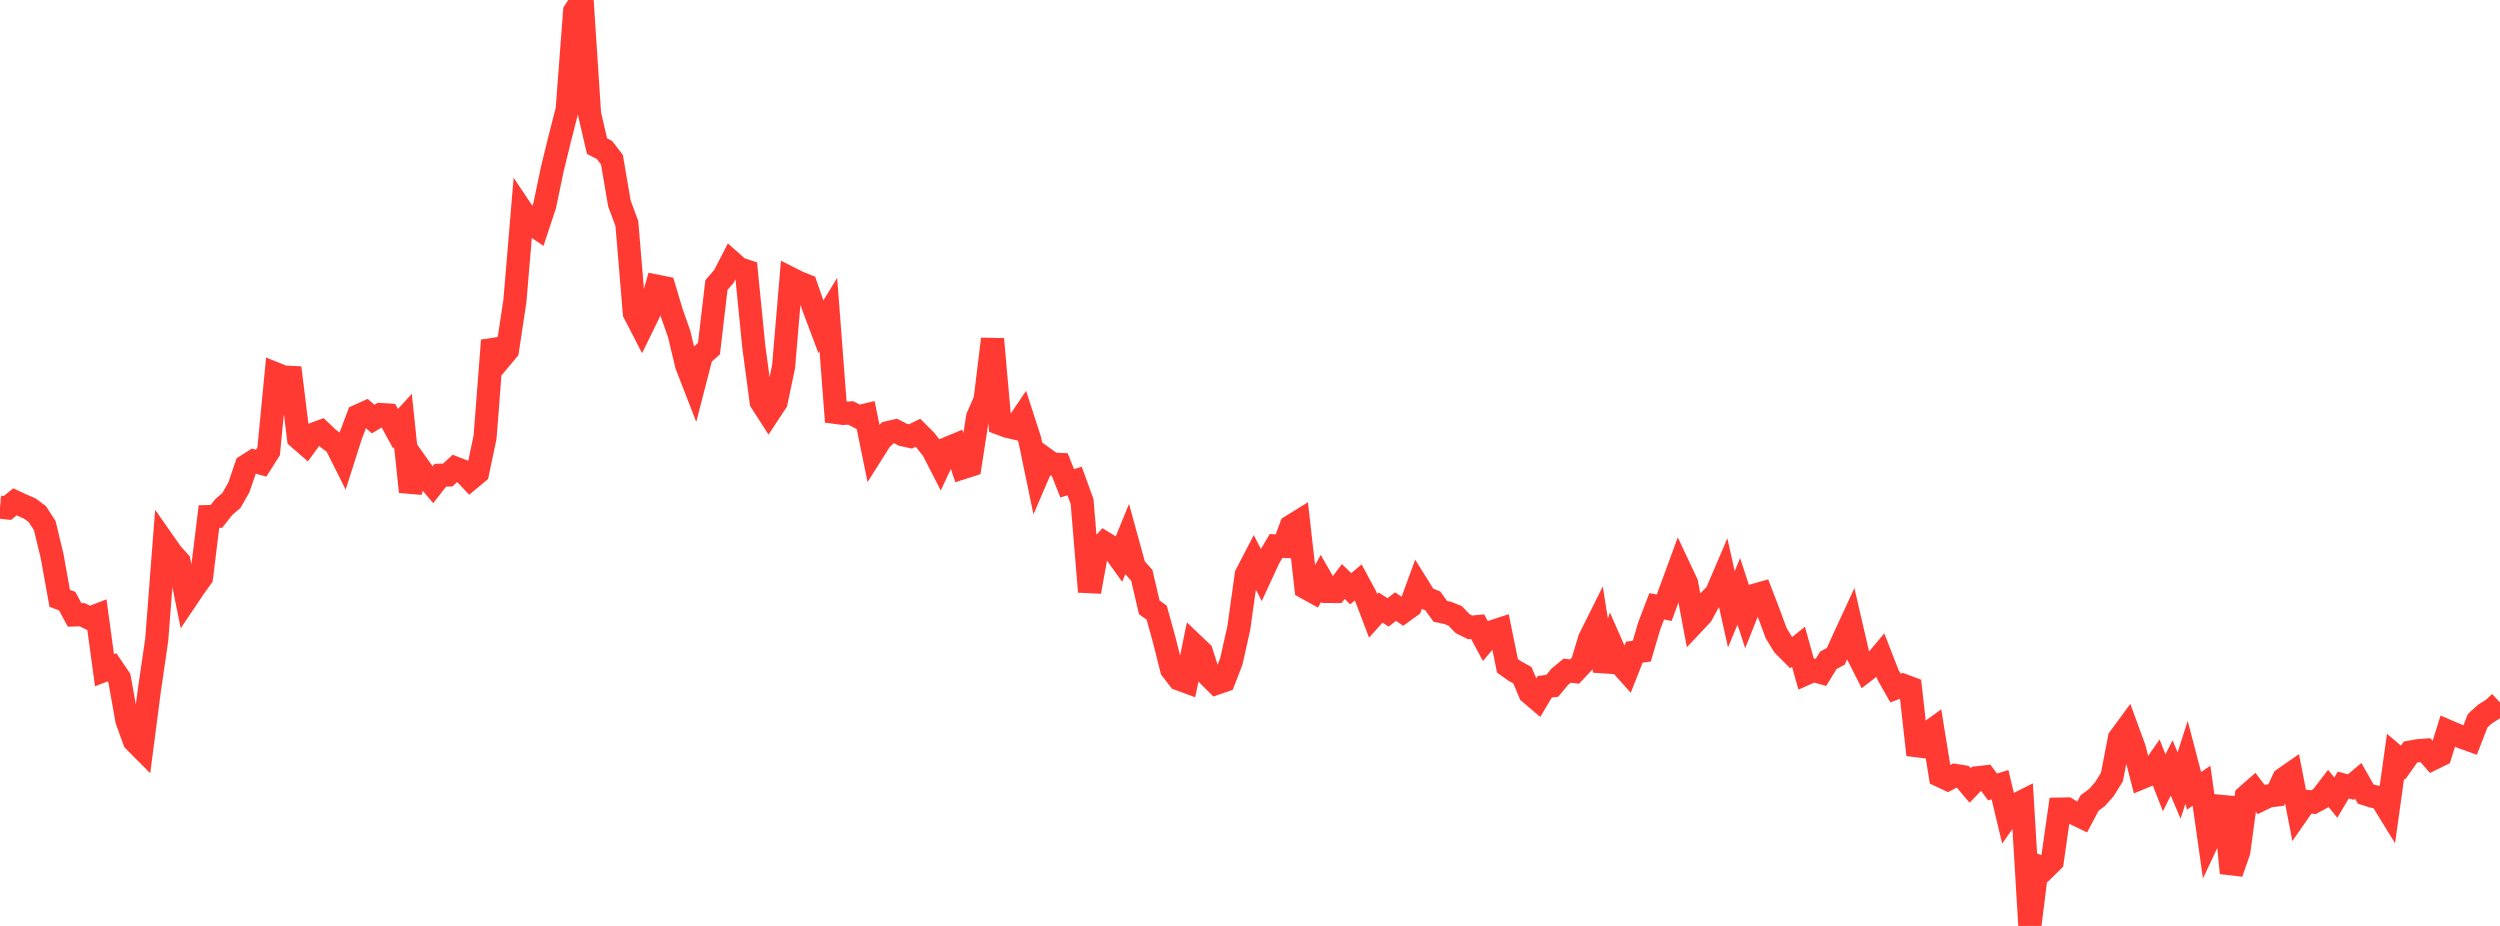 <?xml version="1.0" standalone="no"?>
<!DOCTYPE svg PUBLIC "-//W3C//DTD SVG 1.1//EN" "http://www.w3.org/Graphics/SVG/1.1/DTD/svg11.dtd">

<svg width="135" height="50" viewBox="0 0 135 50" preserveAspectRatio="none" 
  xmlns="http://www.w3.org/2000/svg"
  xmlns:xlink="http://www.w3.org/1999/xlink">


<polyline points="0.0, 27.387 0.403, 27.428 0.806, 27.098 1.209, 27.286 1.612, 27.463 2.015, 27.762 2.418, 28.383 2.821, 30.062 3.224, 32.308 3.627, 32.462 4.03, 33.206 4.433, 33.194 4.836, 33.387 5.239, 33.231 5.642, 36.192 6.045, 36.037 6.448, 36.631 6.851, 38.896 7.254, 40.006 7.657, 40.411 8.06, 37.315 8.463, 34.548 8.866, 29.316 9.269, 29.891 9.672, 30.337 10.075, 32.337 10.478, 31.737 10.881, 31.178 11.284, 27.895 11.687, 27.885 12.09, 27.373 12.493, 27.03 12.896, 26.326 13.299, 25.153 13.701, 24.899 14.104, 25.012 14.507, 24.375 14.91, 20.198 15.313, 20.361 15.716, 20.381 16.119, 23.647 16.522, 23.998 16.925, 23.447 17.328, 23.3 17.731, 23.683 18.134, 23.986 18.537, 24.789 18.94, 23.526 19.343, 22.456 19.746, 22.274 20.149, 22.631 20.552, 22.386 20.955, 22.41 21.358, 23.151 21.761, 22.711 22.164, 26.555 22.567, 25.14 22.97, 25.709 23.373, 26.182 23.776, 25.664 24.179, 25.652 24.582, 25.279 24.985, 25.433 25.388, 25.861 25.791, 25.526 26.194, 23.603 26.597, 18.383 27.0, 19.393 27.403, 18.912 27.806, 16.239 28.209, 11.428 28.612, 12.029 29.015, 12.299 29.418, 11.079 29.821, 9.143 30.224, 7.498 30.627, 5.924 31.03, 0.614 31.433, 0.0 31.836, 6.155 32.239, 7.89 32.642, 8.101 33.045, 8.625 33.448, 10.985 33.851, 12.071 34.254, 16.899 34.657, 17.68 35.06, 16.854 35.463, 15.453 35.866, 15.534 36.269, 16.883 36.672, 18.028 37.075, 19.711 37.478, 20.748 37.881, 19.186 38.284, 18.826 38.687, 15.394 39.09, 14.927 39.493, 14.146 39.896, 14.503 40.299, 14.635 40.701, 18.684 41.104, 21.695 41.507, 22.323 41.91, 21.713 42.313, 19.798 42.716, 15.052 43.119, 15.256 43.522, 15.415 43.925, 16.577 44.328, 17.648 44.731, 16.986 45.134, 22.271 45.537, 22.324 45.94, 22.299 46.343, 22.508 46.746, 22.413 47.149, 24.386 47.552, 23.748 47.955, 23.362 48.358, 23.269 48.761, 23.478 49.164, 23.567 49.567, 23.37 49.97, 23.773 50.373, 24.282 50.776, 25.068 51.179, 24.206 51.582, 24.038 51.985, 25.257 52.388, 25.128 52.791, 22.52 53.194, 21.604 53.597, 18.308 54.0, 22.872 54.403, 23.022 54.806, 23.115 55.209, 22.517 55.612, 23.763 56.015, 25.707 56.418, 24.768 56.821, 25.061 57.224, 25.08 57.627, 26.098 58.03, 25.975 58.433, 27.087 58.836, 31.954 59.239, 29.76 59.642, 29.323 60.045, 29.572 60.448, 30.136 60.851, 29.148 61.254, 30.612 61.657, 31.071 62.06, 32.796 62.463, 33.087 62.866, 34.547 63.269, 36.146 63.672, 36.668 64.075, 36.816 64.478, 34.838 64.881, 35.222 65.284, 36.493 65.687, 36.894 66.09, 36.755 66.493, 35.709 66.896, 33.91 67.299, 31.03 67.701, 30.255 68.104, 31.035 68.507, 30.16 68.91, 29.481 69.313, 29.502 69.716, 28.42 70.119, 28.171 70.522, 31.739 70.925, 31.961 71.328, 31.235 71.731, 31.938 72.134, 31.939 72.537, 31.402 72.94, 31.793 73.343, 31.451 73.746, 32.198 74.149, 33.254 74.552, 32.806 74.955, 33.07 75.358, 32.757 75.761, 33.031 76.164, 32.74 76.567, 31.637 76.97, 32.283 77.373, 32.451 77.776, 33.012 78.179, 33.097 78.582, 33.26 78.985, 33.68 79.388, 33.878 79.791, 33.837 80.194, 34.588 80.597, 34.11 81.0, 33.978 81.403, 35.954 81.806, 36.24 82.209, 36.462 82.612, 37.416 83.015, 37.76 83.418, 37.084 83.821, 37.035 84.224, 36.549 84.627, 36.216 85.03, 36.263 85.433, 35.833 85.836, 34.498 86.239, 33.691 86.642, 36.23 87.045, 34.874 87.448, 35.787 87.851, 36.238 88.254, 35.218 88.657, 35.161 89.06, 33.794 89.463, 32.74 89.866, 32.818 90.269, 31.73 90.672, 30.635 91.075, 31.49 91.478, 33.63 91.881, 33.202 92.284, 32.462 92.687, 32.039 93.09, 31.096 93.493, 32.901 93.896, 31.932 94.299, 33.167 94.701, 32.157 95.104, 32.042 95.507, 33.093 95.91, 34.188 96.313, 34.843 96.716, 35.25 97.119, 34.925 97.522, 36.376 97.925, 36.197 98.328, 36.312 98.731, 35.656 99.134, 35.44 99.537, 34.545 99.94, 33.673 100.343, 35.411 100.746, 36.207 101.149, 35.894 101.552, 35.412 101.955, 36.446 102.358, 37.156 102.761, 37.004 103.164, 37.155 103.567, 40.759 103.97, 39.692 104.373, 39.401 104.776, 41.89 105.179, 42.08 105.582, 41.872 105.985, 41.938 106.388, 42.416 106.791, 41.998 107.194, 41.952 107.597, 42.494 108.0, 42.373 108.403, 44.061 108.806, 43.487 109.209, 43.284 109.612, 50.0 110.015, 46.76 110.418, 46.904 110.821, 46.507 111.224, 43.691 111.627, 43.684 112.03, 43.932 112.433, 44.127 112.836, 43.365 113.239, 43.065 113.642, 42.607 114.045, 41.957 114.448, 39.866 114.851, 39.318 115.254, 40.42 115.657, 41.991 116.06, 41.824 116.463, 41.246 116.866, 42.273 117.269, 41.466 117.672, 42.419 118.075, 41.163 118.478, 42.704 118.881, 42.43 119.284, 45.272 119.687, 44.411 120.09, 43.052 120.493, 47.141 120.896, 45.981 121.299, 42.998 121.701, 42.645 122.104, 43.177 122.507, 42.98 122.91, 42.934 123.313, 42.062 123.716, 41.782 124.119, 43.848 124.522, 43.27 124.925, 43.318 125.328, 43.1 125.731, 42.577 126.134, 43.071 126.537, 42.393 126.94, 42.502 127.343, 42.163 127.746, 42.875 128.149, 43.005 128.552, 43.076 128.955, 43.73 129.358, 40.837 129.761, 41.18 130.164, 40.612 130.567, 40.539 130.97, 40.508 131.373, 40.969 131.776, 40.771 132.179, 39.486 132.582, 39.661 132.985, 39.821 133.388, 39.964 133.791, 38.922 134.194, 38.556 134.597, 38.305 135.0, 37.936" fill="none" stroke="#ff3a33" stroke-width="1.25"/>

</svg>